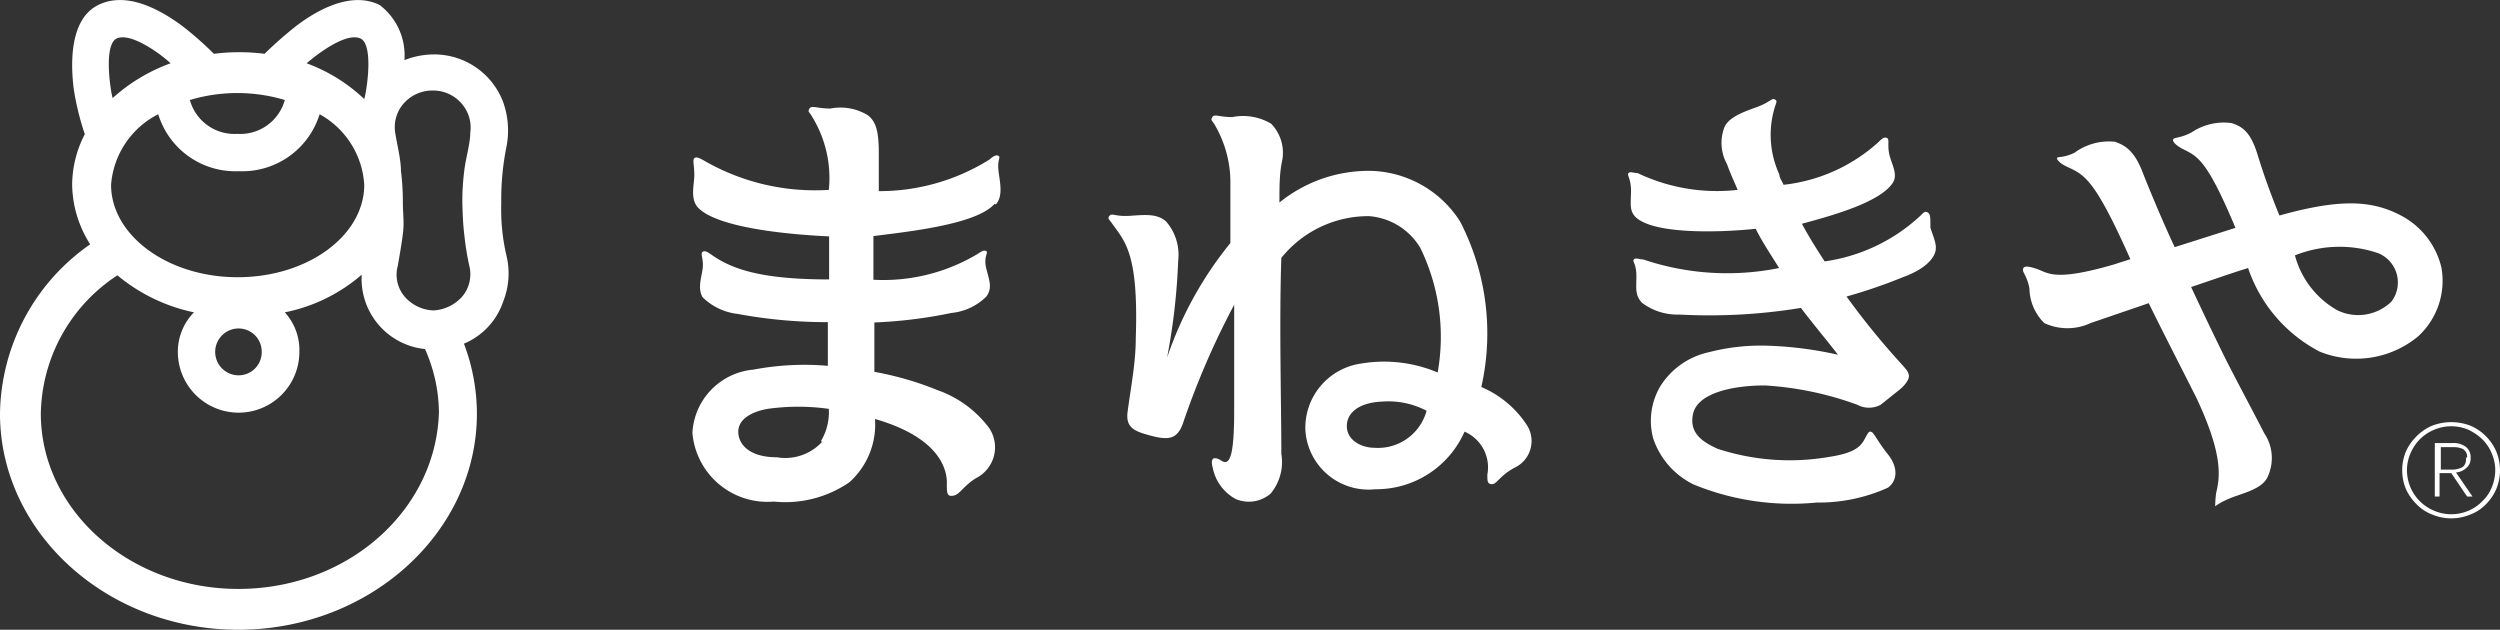 <svg xmlns="http://www.w3.org/2000/svg" viewBox="0 0 79 19.9"><rect x="0" y="0" width="79" height="19.9" fill="#333333" stroke="none"/><defs><style>.cls-1{fill:#fff;}</style></defs><g id="レイヤー_2" data-name="レイヤー 2"><g id="レイヤー_1-2" data-name="レイヤー 1"><path class="cls-1" d="M75.91,14.86a1.53,1.53,0,0,1,.12-.6,1.61,1.61,0,0,1,.34-.48,1.51,1.51,0,0,1,.49-.33,1.69,1.69,0,0,1,1.2,0,1.51,1.51,0,0,1,.49.33,1.58,1.58,0,0,1,.33.48,1.56,1.56,0,0,1,0,1.2,1.58,1.58,0,0,1-.33.48,1.34,1.34,0,0,1-.49.32,1.56,1.56,0,0,1-1.2,0,1.34,1.34,0,0,1-.49-.32,1.61,1.61,0,0,1-.34-.48A1.53,1.53,0,0,1,75.91,14.86Zm.15,0a1.41,1.41,0,0,0,.11.54,1.4,1.4,0,0,0,.75.74,1.38,1.38,0,0,0,1.08,0,1.32,1.32,0,0,0,.44-.3,1.23,1.23,0,0,0,.3-.44,1.41,1.41,0,0,0,.11-.54,1.32,1.32,0,0,0-.11-.53,1.37,1.37,0,0,0-.3-.45,1.71,1.71,0,0,0-.44-.3,1.38,1.38,0,0,0-1.08,0,1.38,1.38,0,0,0-.75.75A1.32,1.32,0,0,0,76.06,14.86Zm1.9.83-.5-.74h-.37v.74h-.15V14h.57a.65.65,0,0,1,.41.12.4.4,0,0,1,.15.35.37.37,0,0,1-.15.33.53.53,0,0,1-.31.13l.52.76Zm0-1.23a.28.28,0,0,0-.13-.27.64.64,0,0,0-.28-.06h-.42v.71h.32a.75.75,0,0,0,.37-.08A.31.31,0,0,0,77.92,14.46Zm-46.49-8c.21-.25.15-.59.09-1s.07-.48,0-.53-.17,0-.29.11a6.56,6.56,0,0,1-3.5,1c0-.5,0-.92,0-1.2,0-.66-.08-1-.35-1.2a1.66,1.66,0,0,0-1.18-.21c-.42,0-.59-.11-.66,0s0,.1.09.27a3.7,3.7,0,0,1,.52,2.31V6a7,7,0,0,1-3.95-.93C22.11,5,22,4.94,21.94,5s0,.22,0,.53-.13.71.09,1c.6.7,3.09.89,4.17.94,0,.43,0,.89,0,1.36-2.11,0-3.06-.31-3.73-.79-.12-.08-.19-.13-.27-.08s.05.25,0,.56-.15.6,0,.87a1.88,1.88,0,0,0,1.11.53,15.5,15.5,0,0,0,2.85.26c0,.5,0,1,0,1.38a8.63,8.63,0,0,0-2.35.12,2.12,2.12,0,0,0-1.93,2,2.38,2.38,0,0,0,2.57,2.17,3.58,3.58,0,0,0,2.39-.61,2.45,2.45,0,0,0,.81-2c2.12.61,2.29,1.67,2.27,2.07,0,.22,0,.35.13.36.28,0,.32-.26.79-.56a1.09,1.09,0,0,0,.42-1.58,3.46,3.46,0,0,0-1.63-1.2,10,10,0,0,0-2-.58c0-.45,0-1,0-1.56a14.71,14.71,0,0,0,2.43-.3,1.82,1.82,0,0,0,1.11-.52c.19-.27.1-.48,0-.87s.07-.51,0-.56-.15,0-.27.08a5.8,5.8,0,0,1-3.3.82c0-.47,0-.93,0-1.38C28.89,7.3,30.88,7.07,31.43,6.44Zm-5.49,7.5a1.58,1.58,0,0,1-1.43.49c-.85,0-1.22-.39-1.22-.81s.47-.64.93-.72a6.92,6.92,0,0,1,1.93,0A1.76,1.76,0,0,1,25.94,13.94ZM61,7.19c.12.38.24.59.13.84s-.42.52-1,.73a16.51,16.51,0,0,1-1.78.61,23.89,23.89,0,0,0,1.77,2.17c.1.12.18.19.2.32s-.13.32-.29.45l-.6.48a.78.78,0,0,1-.74,0h0a10.25,10.25,0,0,0-2.92-.61c-1.05,0-2.13.25-2.27.9s.37.91.77,1.1a7.32,7.32,0,0,0,3.52.26c.8-.12,1-.32,1.13-.56s.14-.26.22-.23.2.31.52.71.31.82,0,1.05a5.3,5.3,0,0,1-2.25.47,8.15,8.15,0,0,1-3.89-.57,2.5,2.5,0,0,1-1.28-1.46,2.14,2.14,0,0,1,.23-1.65A2.41,2.41,0,0,1,54,11.13a6.57,6.57,0,0,1,2-.2,11.71,11.71,0,0,1,2.08.28c-.37-.48-.81-1-1.17-1.48a17.86,17.86,0,0,1-3.84.21,1.85,1.85,0,0,1-1.18-.37c-.23-.24-.18-.45-.18-.85s-.14-.45-.08-.52.17,0,.3,0a8.29,8.29,0,0,0,4.29.27c-.24-.39-.52-.8-.74-1.24-1.35.14-3.2.14-3.76-.34-.25-.21-.18-.46-.18-.86s-.14-.5-.08-.56.16,0,.29,0A5.81,5.81,0,0,0,54.91,6c-.11-.26-.24-.54-.34-.82A1.38,1.38,0,0,1,54.5,4c.15-.3.58-.46,1-.61s.49-.3.58-.25.06.07,0,.26a3,3,0,0,0,.15,2.12c0,.11.09.21.13.32a5.33,5.33,0,0,0,3-1.35c.11-.11.18-.17.27-.13s0,.24.08.55.27.61.1.87c-.39.59-1.78,1-2.87,1.29.22.41.44.76.72,1.19a5.58,5.58,0,0,0,3-1.42c.11-.1.15-.18.25-.13S61,6.91,61,7.19ZM77.15,8.46a2.51,2.51,0,0,0-1.28-1.65c-.93-.49-1.94-.53-3.84,0-.21-.51-.47-1.2-.69-1.92s-.48-.89-.82-1a1.82,1.82,0,0,0-1.26.29c-.37.2-.57.15-.59.23s.11.19.29.29c.47.24.76.3,1.68,2.5l-1.92.61,0,0c-.24-.51-.63-1.4-1-2.33-.24-.65-.52-.88-.89-1a1.83,1.83,0,0,0-1.28.35C65.19,5,65,4.94,65,5s.12.18.32.27c.55.26.86.36,2,2.92l-.53.17c-1.9.55-2.06.26-2.45.13-.19-.06-.37-.11-.41,0s.13.22.2.63a1.58,1.58,0,0,0,.47,1.09,1.73,1.73,0,0,0,1.46,0l1.84-.63c.49,1,1.14,2.26,1.51,3,.85,1.81.74,2.5.62,3C70,15.8,70,16,70,16s.2-.17.67-.33.87-.3,1-.63a1.4,1.4,0,0,0-.12-1.35c-.55-1.07-1.06-2-1.4-2.71-.24-.49-.59-1.22-.91-1.91.74-.25,1.31-.45,1.8-.6a4.65,4.65,0,0,0,2.26,2.64,3.07,3.07,0,0,0,3.1-.47A2.38,2.38,0,0,0,77.15,8.46ZM75.57,9.53a1.51,1.51,0,0,1-1.7.28,2.82,2.82,0,0,1-1.35-1.74A3.79,3.79,0,0,1,75.15,8,1,1,0,0,1,75.57,9.53Zm-28.76,2.7A7.7,7.7,0,0,0,46.14,7a3.45,3.45,0,0,0-2.79-1.6,4.48,4.48,0,0,0-2.92,1c0-.49,0-.91.08-1.29a1.32,1.32,0,0,0-.34-1.2,1.74,1.74,0,0,0-1.23-.21c-.43,0-.56-.11-.63,0s0,.1.09.27a3.6,3.6,0,0,1,.48,1.71c0,.56,0,1.21,0,2,0,0,0,0,0,0a11.67,11.67,0,0,0-2,3.62,20.1,20.1,0,0,0,.35-3.05A1.61,1.61,0,0,0,36.85,7c-.29-.26-.68-.21-1.15-.18s-.56-.1-.64,0,0,.11.1.27c.42.57.82,1,.73,3.61,0,.77-.16,1.56-.26,2.33-.06.49.24.6.67.72.64.18.89.12,1.07-.34A25.32,25.32,0,0,1,39,9.63c0,1.19,0,2.18,0,3.36,0,1.46-.15,1.73-.4,1.57s-.36-.08-.28.21a1.44,1.44,0,0,0,.73,1,1.06,1.06,0,0,0,1.1-.17,1.56,1.56,0,0,0,.34-1.26c0-1.67-.07-4.09,0-6.19a3.53,3.53,0,0,1,2.77-1.32,2.07,2.07,0,0,1,1.62,1,6.4,6.4,0,0,1,.55,3.94A4.37,4.37,0,0,0,43,11.49a2.05,2.05,0,0,0-1.75,2.1,2,2,0,0,0,2.21,1.87,3.05,3.05,0,0,0,2.82-1.82A1.23,1.23,0,0,1,47,15c0,.2,0,.3.15.3s.25-.28.73-.53a.93.93,0,0,0,.38-1.32A3.21,3.21,0,0,0,46.81,12.23Zm-3.38,1.92c-.4,0-.86-.23-.87-.67s.39-.76,1.12-.79a2.59,2.59,0,0,1,1.4.29A1.59,1.59,0,0,1,43.43,14.15ZM16,8.06a6.43,6.43,0,0,1-.16-1.64A8.38,8.38,0,0,1,16,4.66a2.67,2.67,0,0,0-.11-1.46A2.33,2.33,0,0,0,13.7,1.72a2.55,2.55,0,0,0-.92.18A2,2,0,0,0,12,.16c-1-.5-2.19.32-2.64.66a12.61,12.61,0,0,0-1,.88,6.42,6.42,0,0,0-1.6,0,10.87,10.87,0,0,0-1-.88C5.28.47,4.1-.34,3.1.16s-.83,2.15-.77,2.65a8.55,8.55,0,0,0,.35,1.43,3.51,3.51,0,0,0-.4,1.6,3.58,3.58,0,0,0,.57,1.88A6.62,6.62,0,0,0,0,13.07c0,3.76,3.38,6.83,7.53,6.83s7.54-3.07,7.54-6.83a6.24,6.24,0,0,0-.41-2.21h0a2.2,2.2,0,0,0,1.24-1.33A2.4,2.4,0,0,0,16,8.06ZM11.4,1.22c.41.21.19,1.65.11,1.91A5.28,5.28,0,0,0,9.69,2C10,1.73,10.94,1,11.4,1.22ZM7.54,2.94A5.23,5.23,0,0,1,9,3.16a1.46,1.46,0,0,1-1.5,1.07A1.46,1.46,0,0,1,6,3.16,5.23,5.23,0,0,1,7.54,2.94Zm0,2.47a2.56,2.56,0,0,0,2.56-1.8,2.73,2.73,0,0,1,1.41,2.23c0,1.6-1.78,2.92-4,2.92s-4-1.33-4-2.92A2.73,2.73,0,0,1,5,3.61,2.55,2.55,0,0,0,7.54,5.41Zm.73,5.71a.73.73,0,0,1-.73.74.74.74,0,1,1,0-1.48A.73.73,0,0,1,8.27,11.12ZM3.68,1.22C4.13,1,5.11,1.73,5.39,2a5.52,5.52,0,0,0-1.83,1.1C3.49,2.87,3.27,1.43,3.68,1.22ZM7.53,18.61c-3.44,0-6.24-2.49-6.24-5.54A5.32,5.32,0,0,1,3.71,8.7,5.54,5.54,0,0,0,6.13,9.87a1.77,1.77,0,0,0-.51,1.25,1.92,1.92,0,0,0,3.84,0A1.77,1.77,0,0,0,9,9.87a5.29,5.29,0,0,0,2.43-1.19,2.23,2.23,0,0,0,2,2.35,5,5,0,0,1,.44,2C13.78,16.12,11,18.61,7.53,18.61ZM14.67,7.4a8.84,8.84,0,0,0,.16,1,1.09,1.09,0,0,1-.25,1,1.32,1.32,0,0,1-.88.41,1.27,1.27,0,0,1-.89-.41,1.07,1.07,0,0,1-.24-1c.07-.4.11-.63.16-1s0-.65,0-1a7.82,7.82,0,0,0-.06-1c0-.37-.13-.86-.18-1.2a1.14,1.14,0,0,1,.18-.82,1.21,1.21,0,0,1,1-.52,1.19,1.19,0,0,1,1,.52,1.15,1.15,0,0,1,.19.82c0,.34-.15.83-.19,1.2a7.82,7.82,0,0,0-.06,1C14.62,6.75,14.63,7.08,14.67,7.4Z"/></g></g></svg>